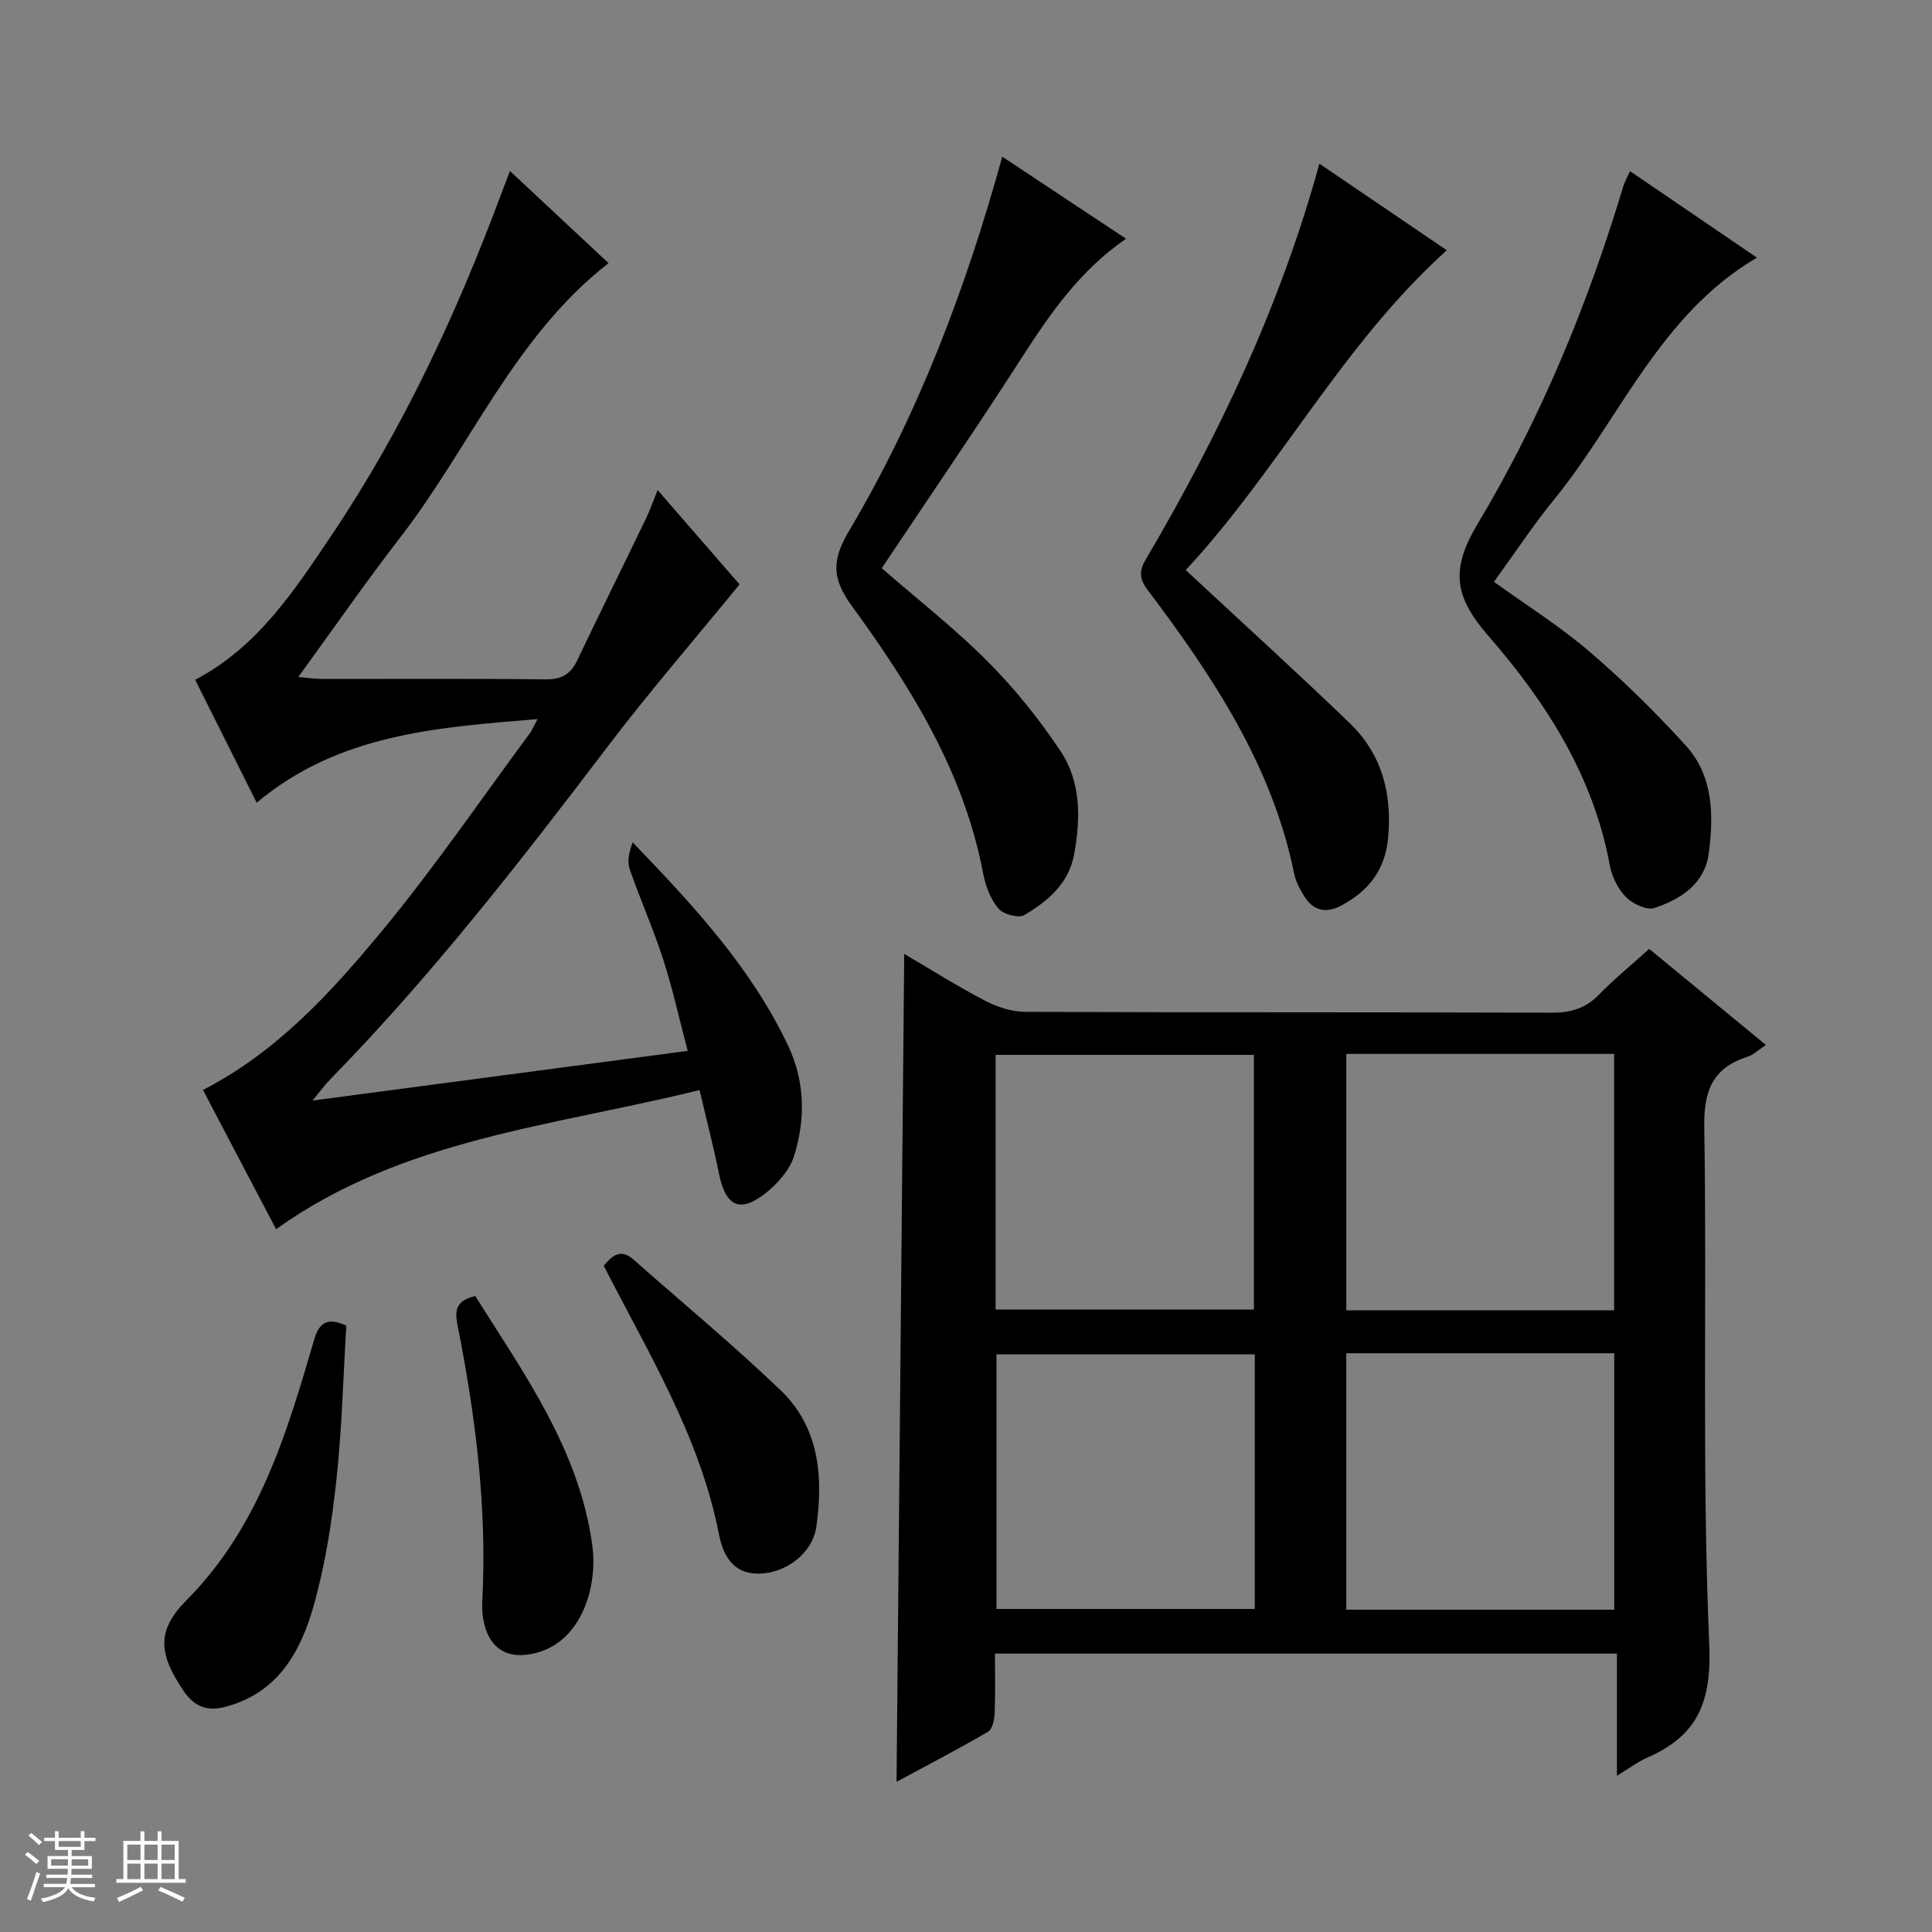 <svg enable-background="new 0 0 400 400" viewBox="0 0 400 400" xmlns="http://www.w3.org/2000/svg"><rect x="0" y="0" width="400" height="400" fill="#808080" stroke="none"/><path d="m5.17 384 .56-.58c.85.61 1.65 1.24 2.4 1.87l-.59.64c-.84-.73-1.63-1.38-2.37-1.93m1.22 9.53-.82-.34c.71-1.76 1.37-3.64 1.98-5.63.24.13.5.25.76.36-.6 1.67-1.24 3.54-1.92 5.61m-.5-13.5.57-.54c.56.44 1.31 1.06 2.26 1.87l-.64.64c-.68-.66-1.41-1.32-2.19-1.97m3.25.46h2.24v-1.36h.77v1.36h4.57v-1.36h.76v1.36h2.28v.69h-2.28v1.84h-2.64v1.26h4.18v2.64h-4.21c0 .45-.02.86-.05 1.21h4.32v.69h-4.38c-.04.34-.1.75-.19 1.22h5.15v.69h-4.82c.87 1.19 2.51 1.92 4.93 2.19-.17.31-.3.57-.37.76-2.77-.49-4.52-1.41-5.26-2.76-.56 1.26-2.3 2.23-5.24 2.9-.12-.24-.26-.48-.43-.72 2.73-.55 4.38-1.34 4.96-2.38h-4.38v-.69h4.65c.1-.38.17-.79.21-1.22h-4.32v-.69h4.4c.03-.34.05-.75.05-1.21h-4.2v-2.64h4.23v-1.26h-2.69v-1.84h-2.24zm1.46 4.46v1.29h3.45c.01-.4.02-.57.01-.53v-.32-.45h-3.46zm1.55-2.59h4.57v-1.19h-4.57zm6.11 2.59h-3.42v.77c-.01.19-.01.37-.02.53h3.44z" fill="#fafbfc"/><path d="m32.63 379.16h.82v1.98h3.54v7.89h1.46v.78h-14.37v-.78h1.46v-7.89h3.54v-1.98h.82v1.98h2.73zm-3.49 11.48.5.73c-1.61.82-3.28 1.63-5 2.41-.13-.27-.28-.55-.44-.82 1.75-.72 3.4-1.49 4.94-2.32m-2.78-5.55h2.73v-3.18h-2.73zm0 3.95h2.73v-3.2h-2.73zm3.54-3.95h2.73v-3.18h-2.73zm0 3.95h2.73v-3.2h-2.73zm7.89 4.68c-1.84-.92-3.51-1.7-5.02-2.32l.45-.73c1.89.8 3.57 1.55 5.04 2.23zm-1.62-11.81h-2.73v3.18h2.73zm-2.73 7.13h2.73v-3.2h-2.73v3.19z" fill="#fafbfc"/><g fill="#000001"><path d="m187.21 197.5c5.23 3.06 10.84 6.6 16.7 9.67 2.52 1.32 5.55 2.31 8.36 2.32 36.33.15 72.66.05 108.99.18 3.94.01 7.01-.88 9.78-3.73 3.12-3.21 6.61-6.05 10.41-9.48 7.98 6.57 15.88 13.07 24.15 19.88-1.46.97-2.52 2.03-3.79 2.44-7.23 2.34-9.09 7.01-8.96 14.61.58 35.65-.51 71.35 1.03 106.95.52 12.12-2.41 19-12.86 23.57-1.91.84-3.62 2.15-6.25 3.74 0-8.87 0-16.91 0-25.29-43.15 0-85.68 0-128.78 0 0 4.16.11 8.27-.06 12.38-.06 1.33-.47 3.29-1.39 3.82-6.27 3.65-12.72 7-18.92 10.34.54-57.29 1.07-114.29 1.59-171.4zm146.98 73.79c0-17.98 0-35.5 0-53.09-18.65 0-36.91 0-55.45 0v53.09zm.03 61.98c0-17.94 0-35.46 0-53.09-18.64 0-36.9 0-55.49 0v53.09zm-128.09-62.15h53.48c0-17.89 0-35.32 0-52.72-18.03 0-35.74 0-53.48 0zm53.66 9.29c-18.21 0-35.92 0-53.48 0v52.71h53.48c0-17.77 0-35.08 0-52.71z"/><path d="m42.02 225.66c15.36-7.88 26.61-20.28 37.18-33.06 10.8-13.06 20.38-27.12 30.48-40.76.47-.63.77-1.39 1.62-2.96-20.97 1.74-41.13 3.07-58.16 17.31-4.36-8.72-8.51-17.01-12.73-25.45 12.98-6.81 20.53-18.48 28.22-29.9 14.84-22.05 25.95-46 35.2-70.85.5-1.34 1.02-2.68 1.75-4.59 7.03 6.57 13.68 12.79 20.41 19.08-19.47 15.16-28.63 38.05-43.17 56.85-7.11 9.2-13.74 18.77-21.06 28.83 1.9.17 3.26.4 4.62.4 15.5.03 31-.09 46.5.1 3.32.04 5.23-1 6.62-3.93 4.64-9.74 9.44-19.41 14.13-29.13.86-1.77 1.51-3.64 2.53-6.13 6.22 7.16 12.05 13.87 16.96 19.52-9.33 11.43-18.65 22.19-27.25 33.5-18.14 23.88-36.52 47.53-57.53 69.01-1.11 1.14-2.04 2.44-3.63 4.36 26.24-3.48 51.52-6.82 77.67-10.29-1.76-6.65-3.13-12.93-5.09-19-2.04-6.31-4.78-12.4-6.94-18.68-.55-1.6-.08-3.56.64-5.49 12.49 12.99 24.49 25.88 32.16 42.05 3.54 7.46 3.63 15.23 1.27 22.85-.9 2.9-3.37 5.71-5.83 7.67-5.4 4.28-8.35 2.83-9.73-3.97-1.14-5.63-2.59-11.2-4.03-17.32-30.26 7.51-61.39 10.02-87.67 28.81-5.01-9.54-10.09-19.22-15.14-28.83z"/><path d="m182.56 117.64c7.58 6.6 15.21 12.55 21.97 19.35 5.58 5.61 10.63 11.91 15.03 18.5 4.23 6.34 4.19 13.79 2.86 21.23-1.11 6.23-5.45 9.81-10.32 12.73-1.18.71-4.36-.14-5.37-1.33-1.63-1.93-2.68-4.65-3.16-7.19-3.96-21.02-14.96-38.66-27.22-55.49-4.2-5.77-4.11-9.56-.54-15.57 14.22-23.98 24.09-49.87 31.7-77.43 8.61 5.71 16.98 11.25 25.63 16.99-9.5 6.5-15.69 15.45-21.65 24.71-9.35 14.54-19.12 28.8-28.93 43.5z"/><path d="m245.49 118.02c11.86 11.04 23.05 21.2 33.94 31.68 6.65 6.41 8.81 14.52 7.97 23.73-.61 6.73-4.08 11.04-9.7 14.06-3.14 1.68-5.83 1.1-7.71-2-.85-1.41-1.71-2.94-2.03-4.53-4.56-22.5-16.91-40.97-30.38-58.85-1.66-2.2-1.79-3.84-.4-6.21 15.14-25.73 27.88-52.53 35.99-82.01 8.99 6.11 17.68 12.01 26.37 17.92-21.76 19.62-34.95 45.74-54.05 66.21z"/><path d="m337.48 35.44c8.92 6.08 17.41 11.87 26.27 17.9-20.12 11.82-28.27 33.22-41.95 50.03-4.4 5.4-8.25 11.25-12.49 17.09 6.74 4.86 13.66 9.2 19.79 14.46 7.04 6.03 13.7 12.59 19.93 19.45 5.7 6.27 5.79 14.36 4.76 22.25-.83 6.4-5.8 9.55-11.27 11.37-1.6.53-4.51-.87-5.9-2.28-1.65-1.67-2.89-4.22-3.33-6.56-3.39-18.49-13.2-33.79-25.12-47.48-7-8.04-7.98-13.64-2.24-23.21 13.07-21.82 22.78-45.37 30.13-69.81.3-.96.8-1.83 1.42-3.21z"/><path d="m71.7 274.46c-.64 10.53-.9 21.32-2.06 32.01-.94 8.7-2.31 17.47-4.67 25.88-2.71 9.64-7.44 18.21-18.42 21.06-3.82.99-6.44-.23-8.51-3.28-5.12-7.57-5.79-12.41.58-18.83 15-15.13 20.73-34.44 26.42-53.92.99-3.38 2.55-4.8 6.66-2.92z"/><path d="m125 262.07c1.74-2.14 3.5-3.63 6.15-1.3 10.18 8.99 20.66 17.68 30.47 27.07 8.01 7.67 8.85 17.87 7.39 28.29-.75 5.33-6.26 9.77-12.26 9.67-5.03-.09-7.05-3.79-7.91-8.18-3.94-20.2-14.62-37.51-23.84-55.55z"/><path d="m98.39 268.32c10.16 16.15 21.53 31.9 24.23 51.55 1.19 8.66-2.2 19.57-11.13 22.21-6.22 1.84-10.43-.61-11.47-7.04-.18-1.14-.23-2.33-.17-3.48 1.02-19.36-1.39-38.43-5.15-57.35-.66-3.32.03-4.97 3.69-5.89z"/></g></svg>
